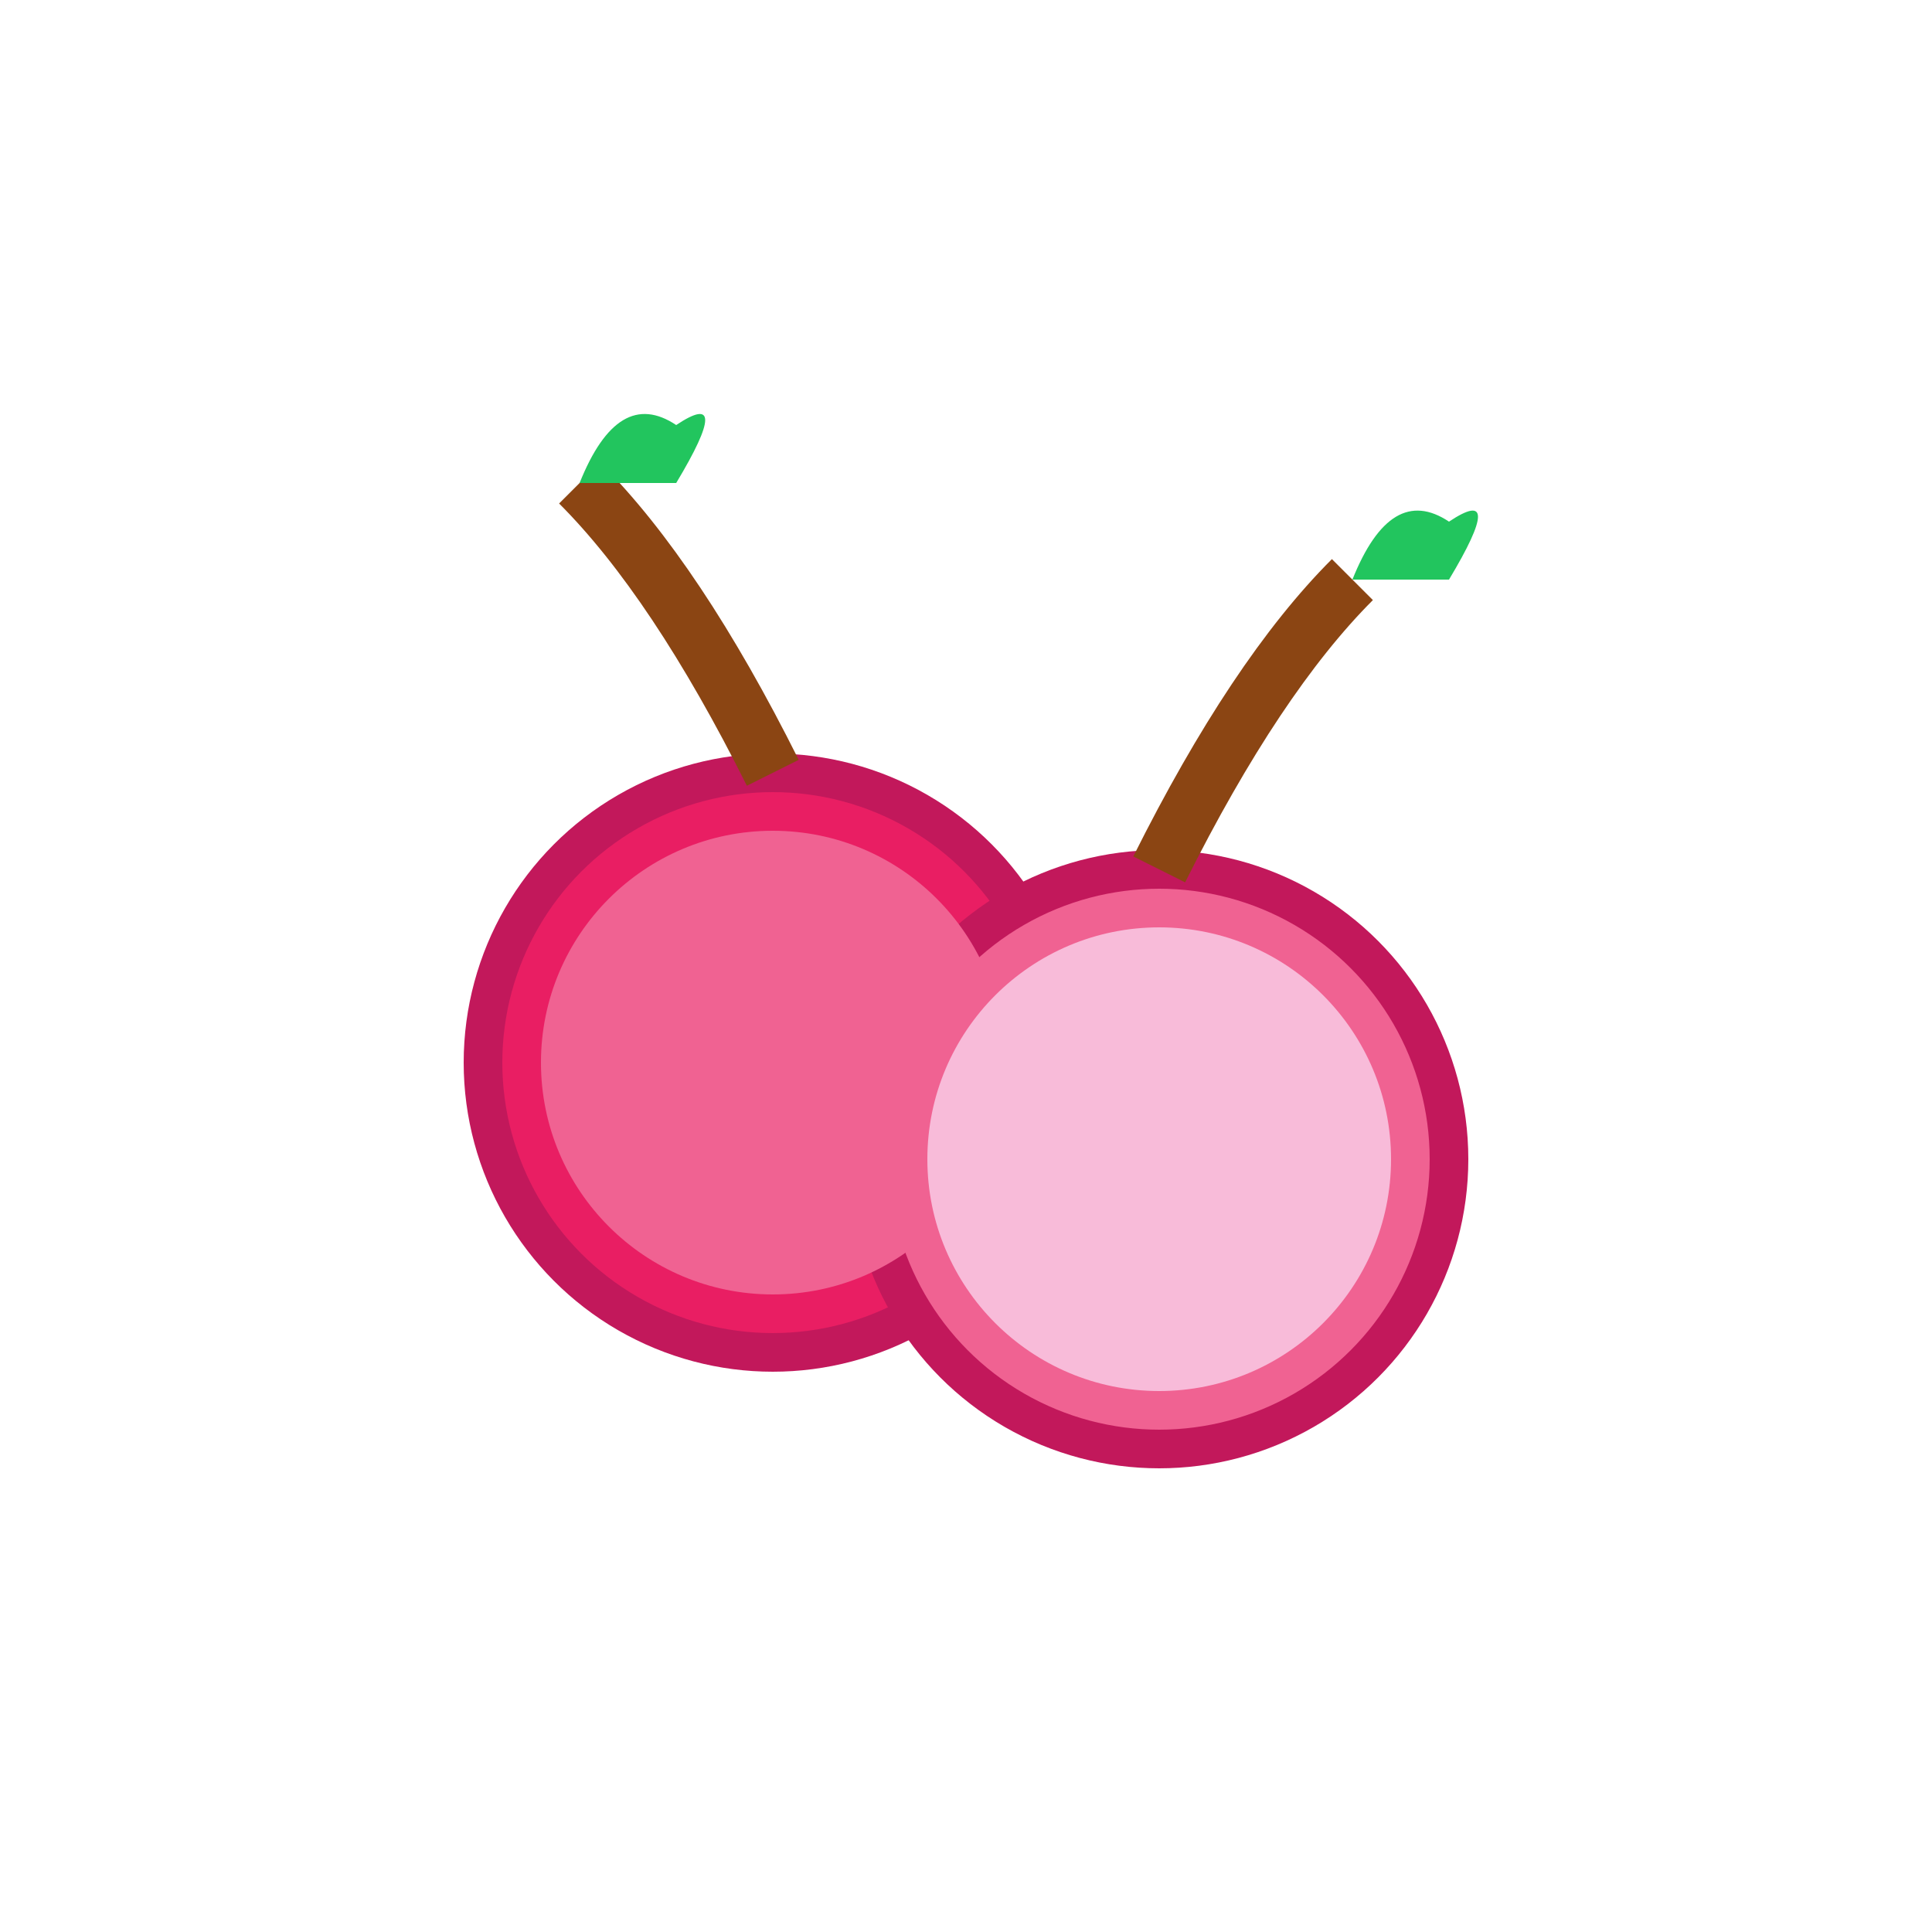 <svg xmlns="http://www.w3.org/2000/svg" viewBox="0 0 100 100">
  <!-- Cherry -->
  <circle cx="40" cy="55" r="15" fill="#E91E63" stroke="#C2185B" stroke-width="2"/>
  <circle cx="60" cy="60" r="15" fill="#F06292" stroke="#C2185B" stroke-width="2"/>
  <circle cx="40" cy="55" r="12" fill="#F06292"/>
  <circle cx="60" cy="60" r="12" fill="#F8BBD9"/>
  <path d="M40 40 Q35 30 30 25" stroke="#8B4513" stroke-width="3" fill="none"/>
  <path d="M60 45 Q65 35 70 30" stroke="#8B4513" stroke-width="3" fill="none"/>
  <path d="M30 25 Q32 20 35 22 Q38 20 35 25" fill="#22C55E"/>
  <path d="M70 30 Q72 25 75 27 Q78 25 75 30" fill="#22C55E"/>
</svg>